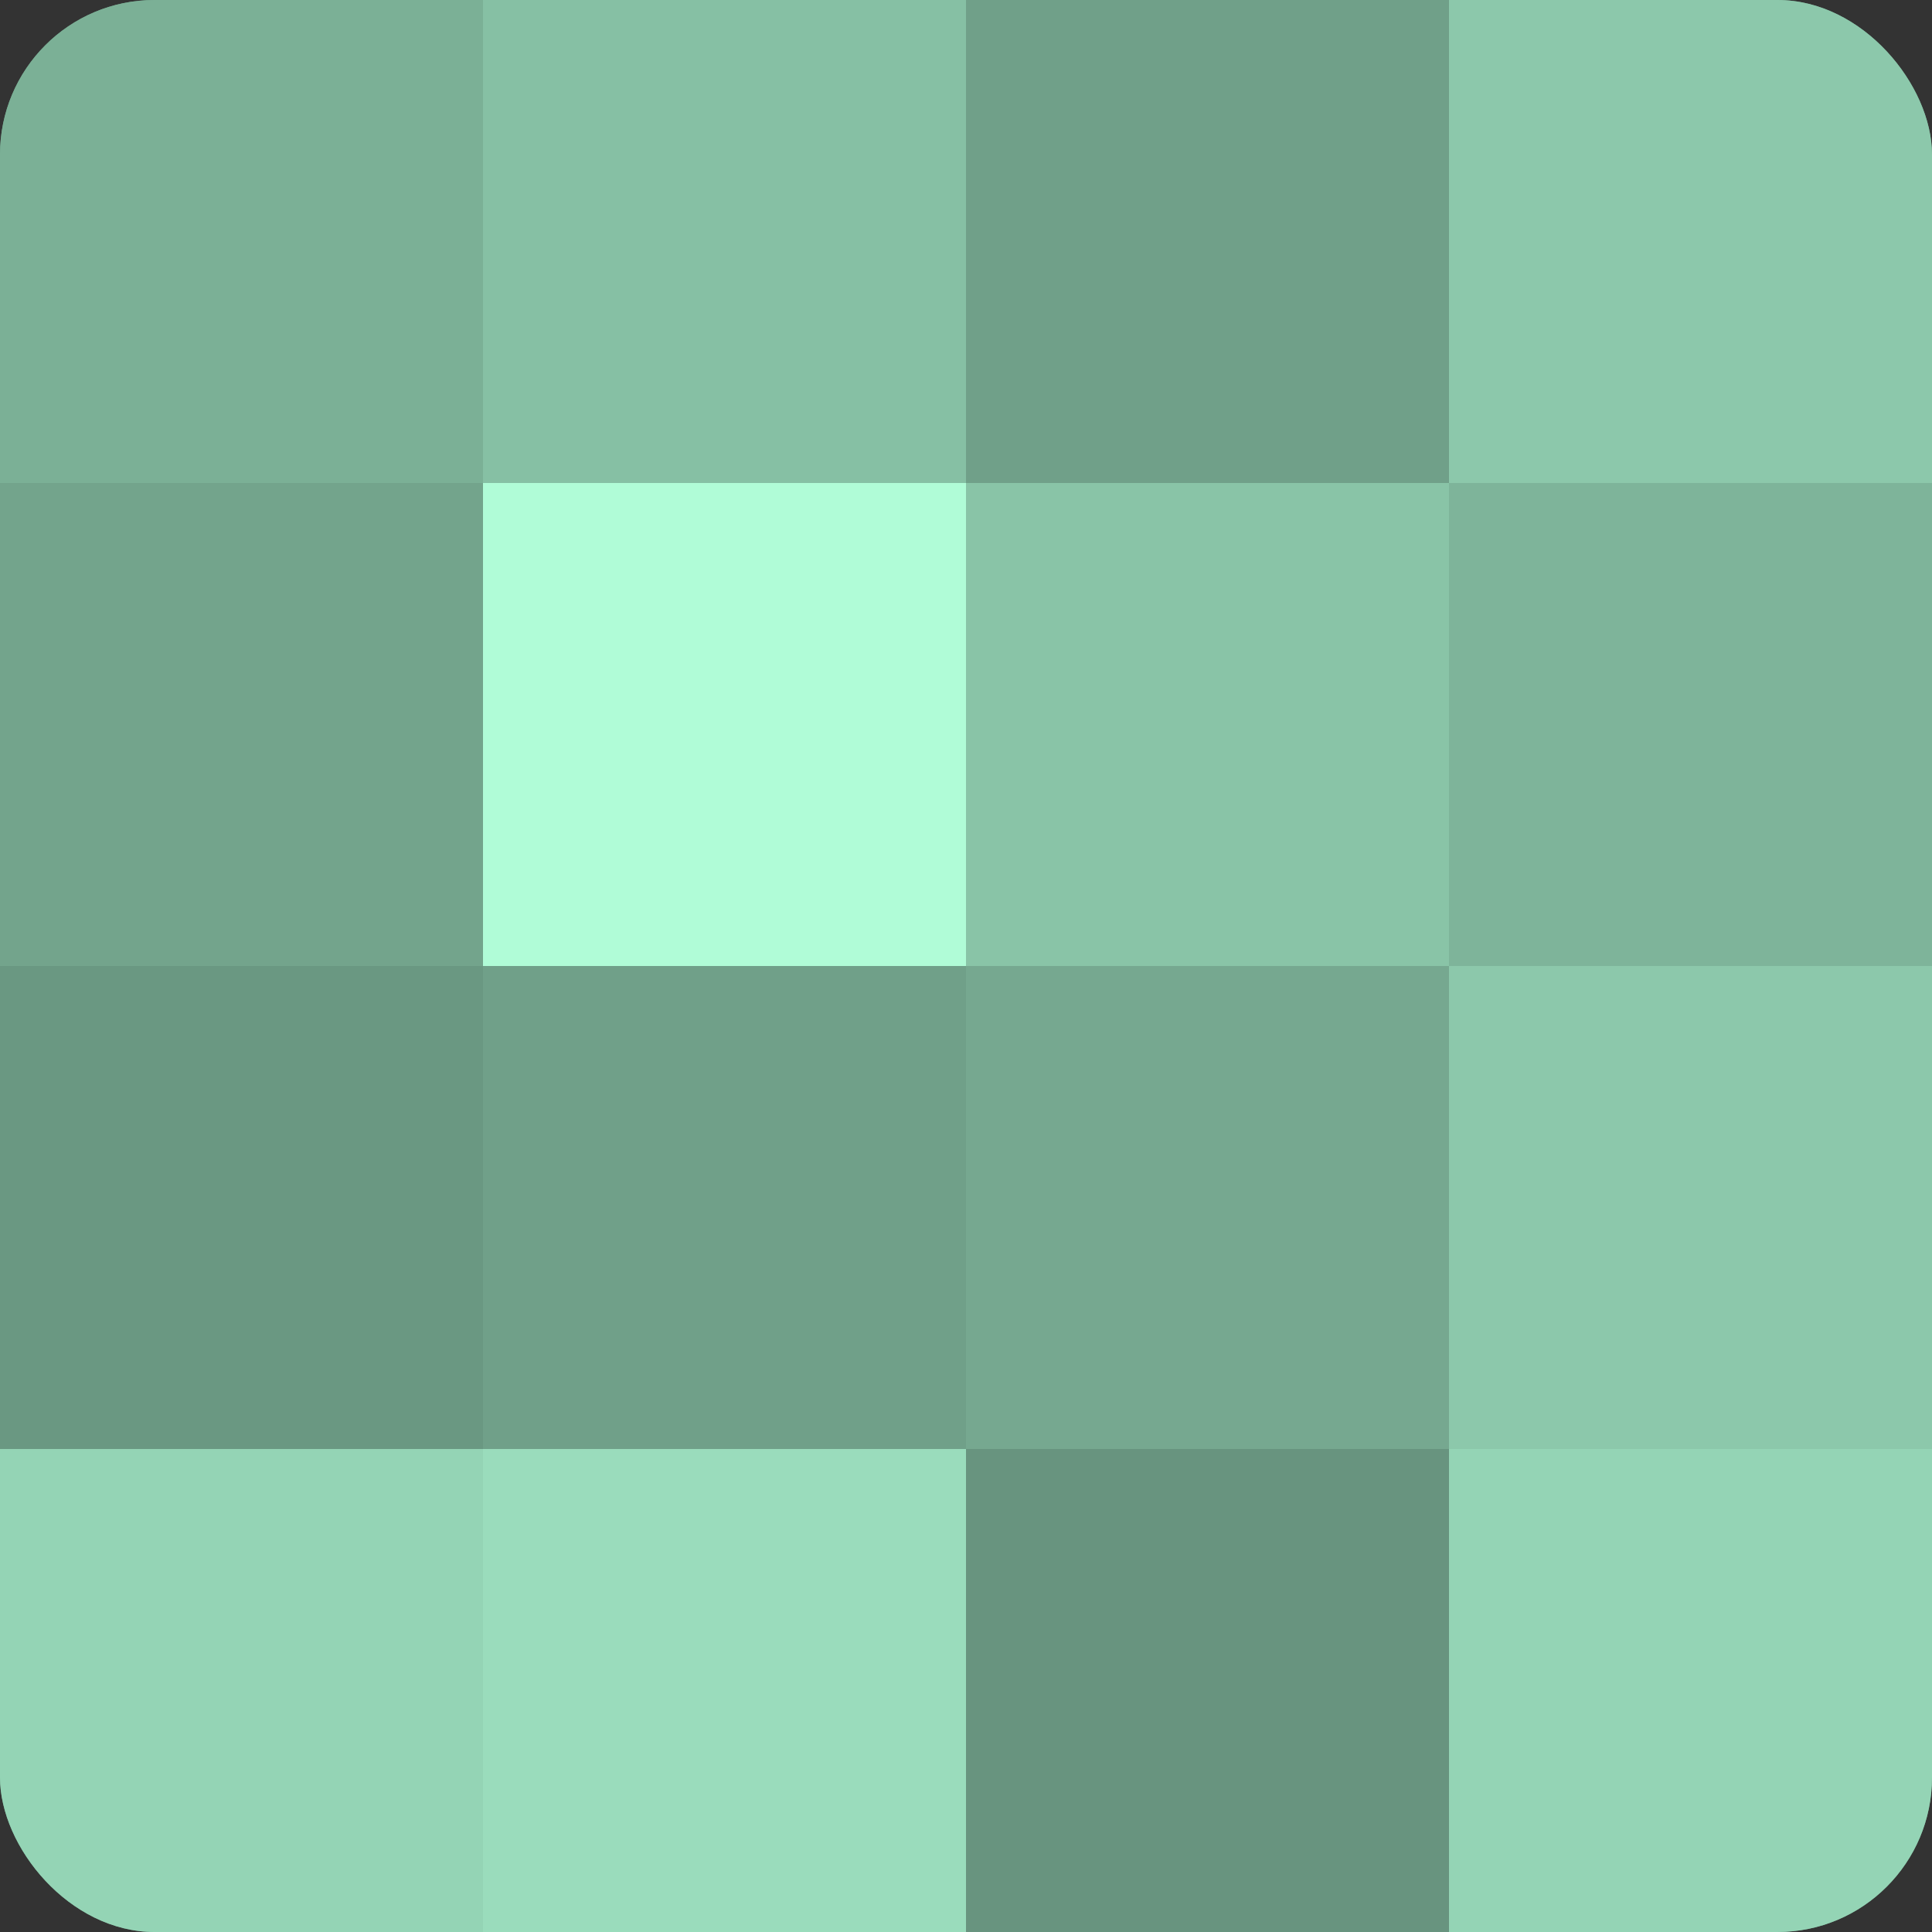 <?xml version="1.0" encoding="UTF-8"?>
<svg xmlns="http://www.w3.org/2000/svg" width="60" height="60" viewBox="0 0 100 100" preserveAspectRatio="xMidYMid meet"><rect x="0" y="0" width="100" height="100" fill="#333333" stroke="none"/><defs><clipPath id="c" width="100" height="100"><rect width="100" height="100" rx="8" ry="8"/></clipPath></defs><g clip-path="url(#c)"><rect width="100" height="100" fill="#70a089"/><rect width="25" height="25" fill="#7bb096"/><rect y="25" width="25" height="25" fill="#73a48c"/><rect y="50" width="25" height="25" fill="#6a9882"/><rect y="75" width="25" height="25" fill="#94d4b5"/><rect x="25" width="25" height="25" fill="#86c0a4"/><rect x="25" y="25" width="25" height="25" fill="#b0fcd7"/><rect x="25" y="50" width="25" height="25" fill="#70a089"/><rect x="25" y="75" width="25" height="25" fill="#9adcbc"/><rect x="50" width="25" height="25" fill="#70a089"/><rect x="50" y="25" width="25" height="25" fill="#89c4a7"/><rect x="50" y="50" width="25" height="25" fill="#76a890"/><rect x="50" y="75" width="25" height="25" fill="#68947f"/><rect x="75" width="25" height="25" fill="#8cc8ab"/><rect x="75" y="25" width="25" height="25" fill="#7eb49a"/><rect x="75" y="50" width="25" height="25" fill="#8cc8ab"/><rect x="75" y="75" width="25" height="25" fill="#94d4b5"/></g></svg>
